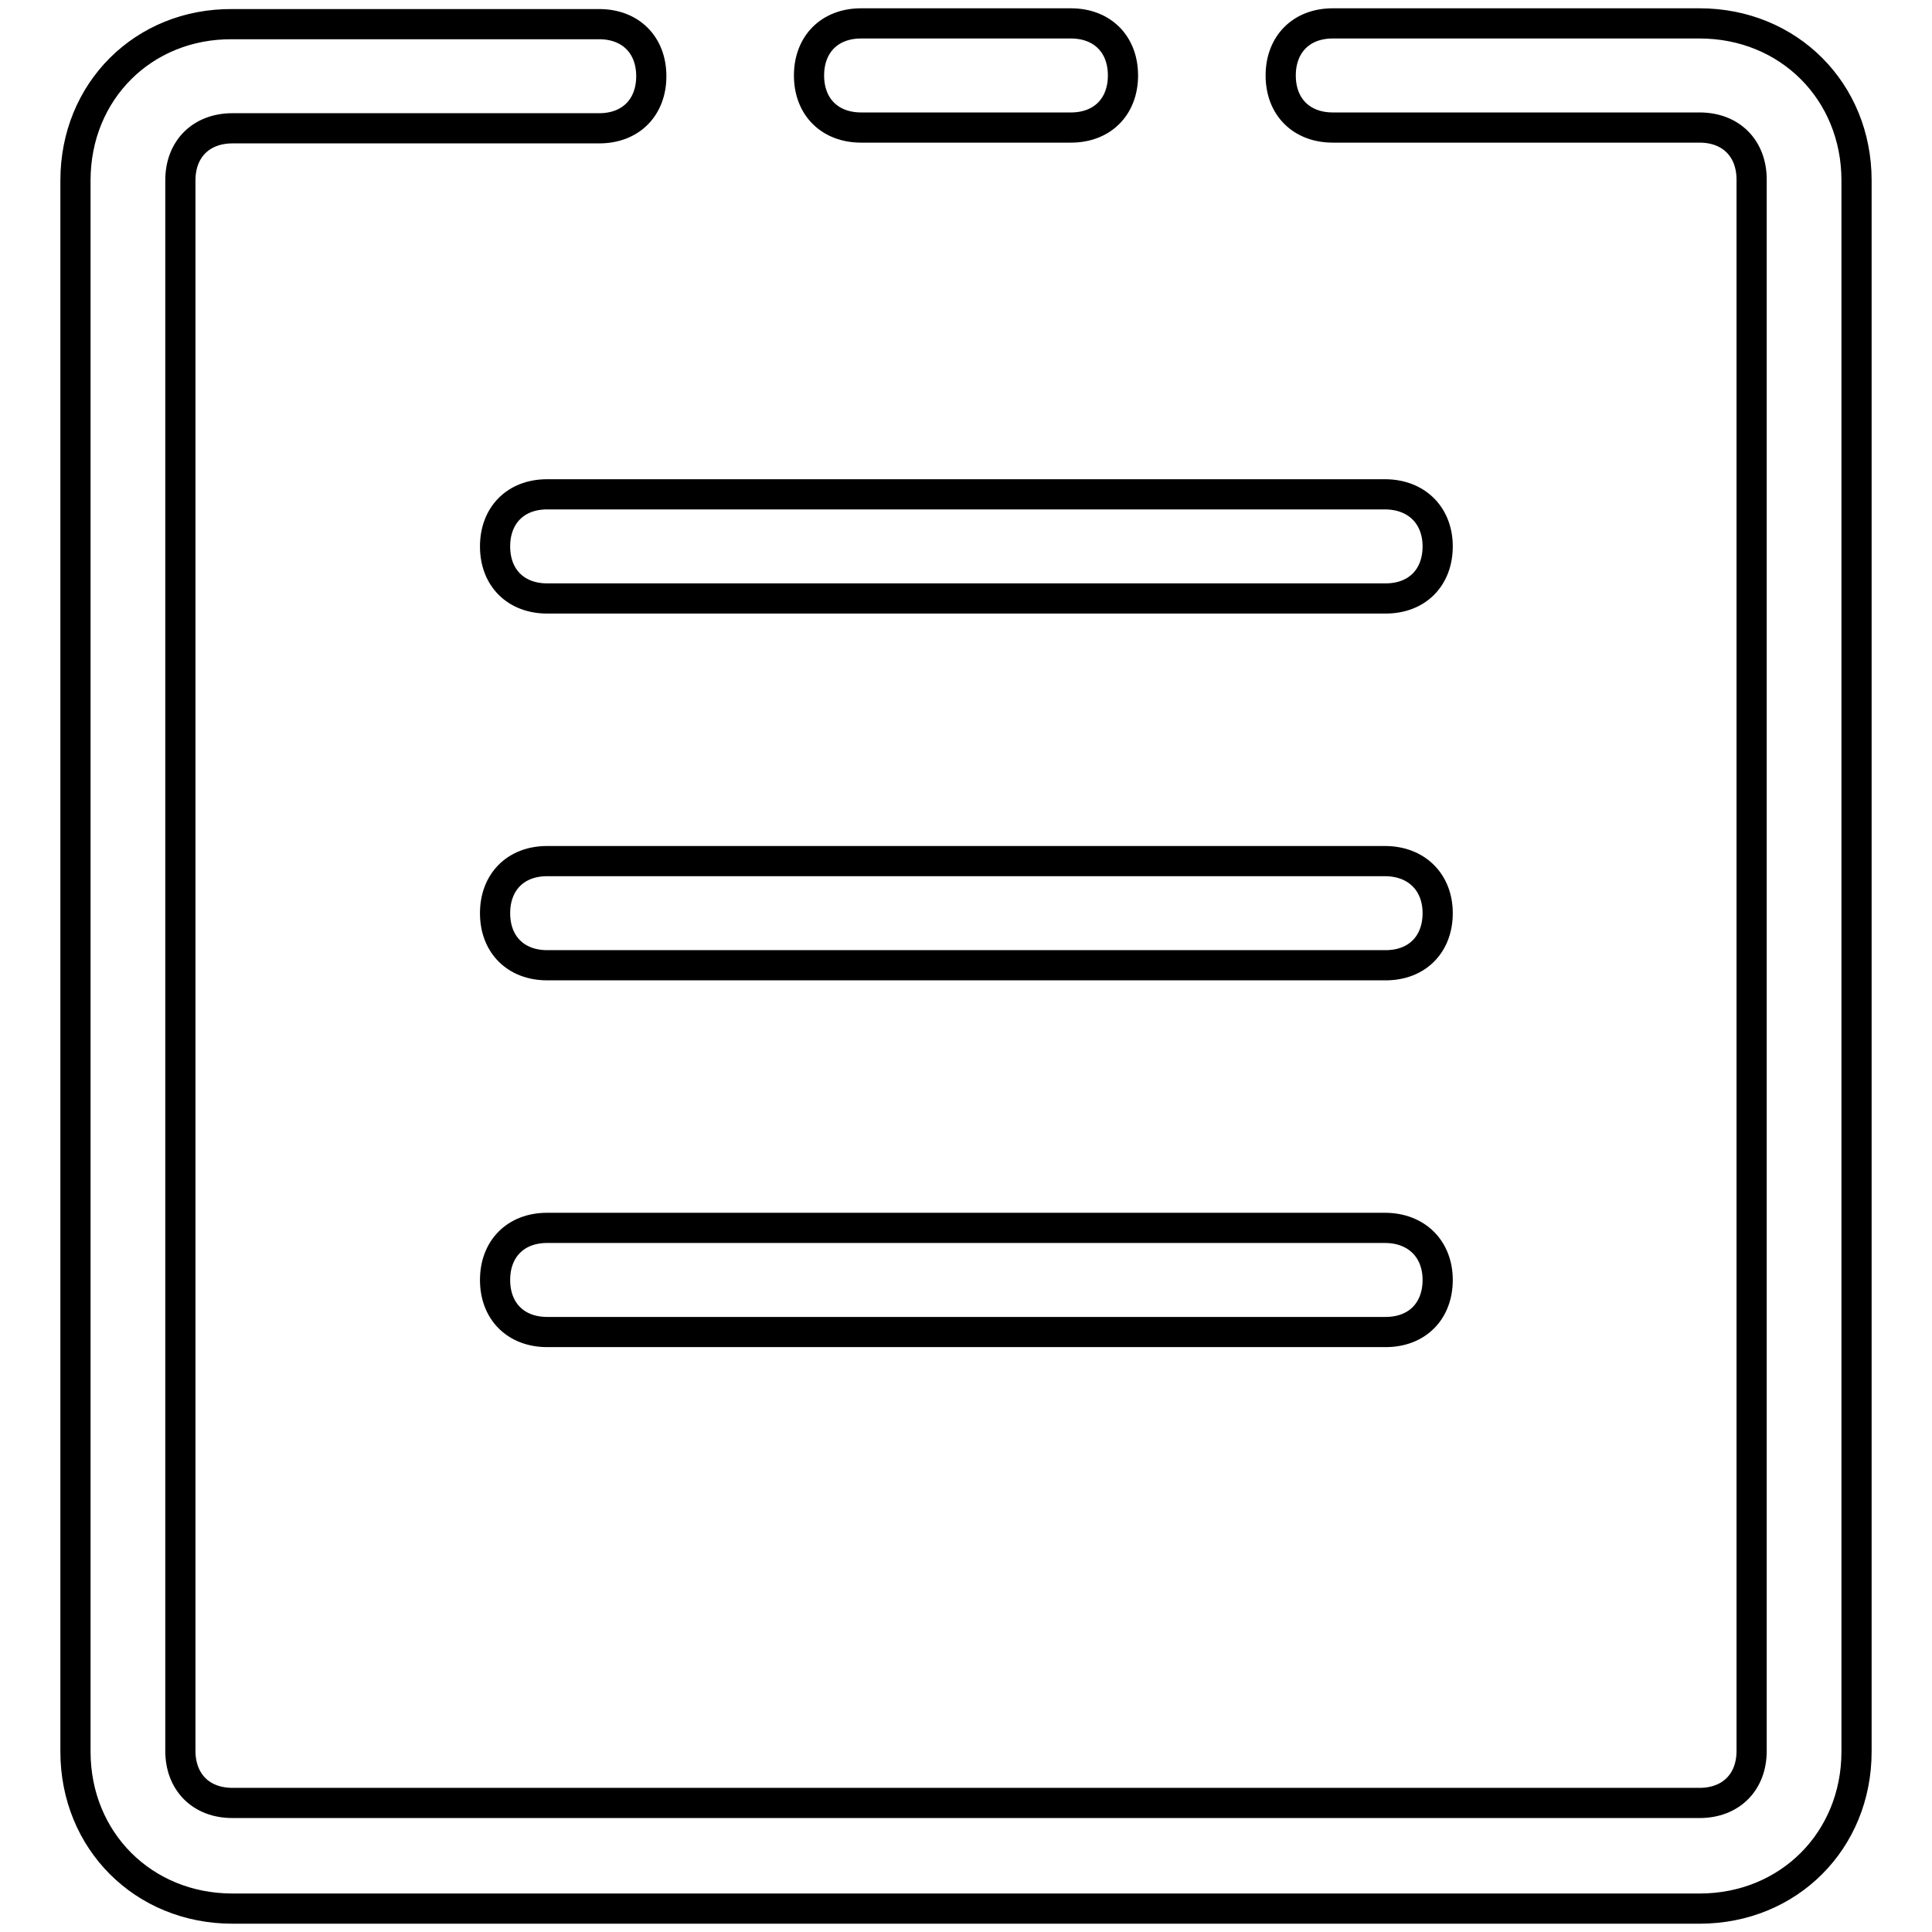 <?xml version="1.0" encoding="utf-8"?>
<!-- Svg Vector Icons : http://www.onlinewebfonts.com/icon -->
<!DOCTYPE svg PUBLIC "-//W3C//DTD SVG 1.1//EN" "http://www.w3.org/Graphics/SVG/1.1/DTD/svg11.dtd">
<svg version="1.1" xmlns="http://www.w3.org/2000/svg" xmlns:xlink="http://www.w3.org/1999/xlink" x="0px" y="0px" viewBox="0 0 256 256" enable-background="new 0 0 256 256" xml:space="preserve">
<g> <path stroke-width="4" fill-opacity="0" stroke="#000000"  d="M114.1,16.9h27.8c4.2,0,6.9-2.8,6.9-6.9c0-4.2-2.8-6.9-6.9-6.9h-27.8c-4.2,0-6.9,2.8-6.9,6.9 C107.2,14.2,110,16.9,114.1,16.9z"/> <path stroke-width="4" fill-opacity="0" stroke="#000000"  d="M225.2,3.1h-48.6c-4.2,0-6.9,2.8-6.9,6.9c0,4.2,2.8,6.9,6.9,6.9h48.6c4.2,0,6.9,2.8,6.9,6.9v208.2 c0,4.2-2.8,6.9-6.9,6.9H30.8c-4.2,0-6.9-2.8-6.9-6.9V23.9c0-4.2,2.8-6.9,6.9-6.9h48.6c4.2,0,6.9-2.8,6.9-6.9c0-4.2-2.8-6.9-6.9-6.9 H30.8C19,3.1,10,12.1,10,23.9v208.2c0,11.8,9,20.8,20.8,20.8h194.4c11.8,0,20.8-9,20.8-20.8V23.9C246,12.1,237,3.1,225.2,3.1z"/> <path stroke-width="4" fill-opacity="0" stroke="#000000"  d="M183.5,114.1H72.5c-4.2,0-6.9,2.8-6.9,6.9c0,4.2,2.8,6.9,6.9,6.9h111.1c4.2,0,6.9-2.8,6.9-6.9 C190.5,116.9,187.7,114.1,183.5,114.1z M183.5,162.7H72.5c-4.2,0-6.9,2.8-6.9,6.9c0,4.2,2.8,6.9,6.9,6.9h111.1 c4.2,0,6.9-2.8,6.9-6.9C190.5,165.5,187.7,162.7,183.5,162.7z M183.5,65.5H72.5c-4.2,0-6.9,2.8-6.9,6.9c0,4.2,2.8,6.9,6.9,6.9 h111.1c4.2,0,6.9-2.8,6.9-6.9C190.5,68.3,187.7,65.5,183.5,65.5z"/></g>
</svg>